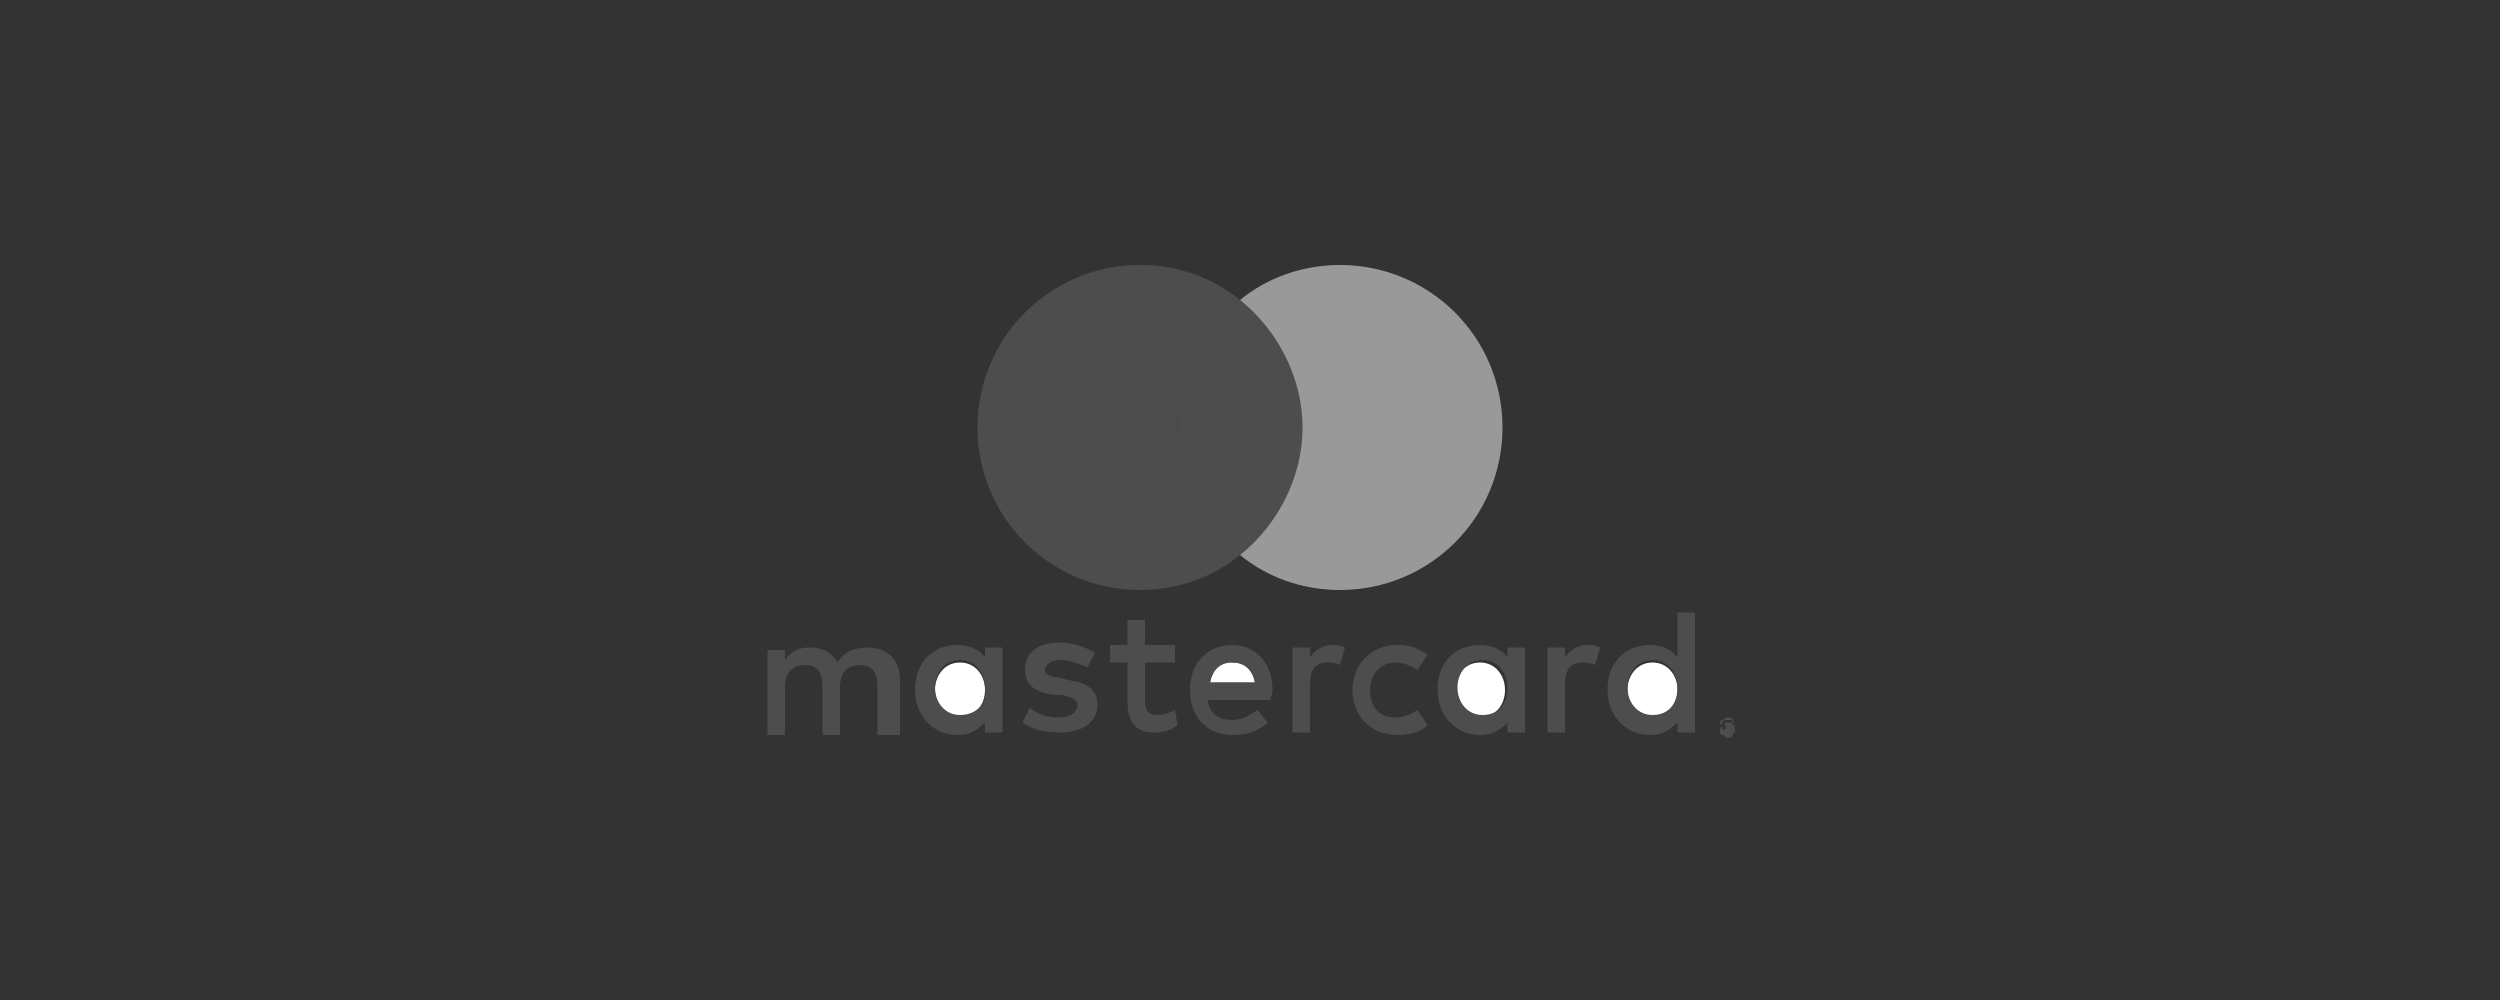 <?xml version="1.0" encoding="utf-8"?>
<!-- Generator: Adobe Illustrator 23.0.6, SVG Export Plug-In . SVG Version: 6.00 Build 0)  -->
<svg version="1.1" id="Calque_1" xmlns="http://www.w3.org/2000/svg" xmlns:xlink="http://www.w3.org/1999/xlink" x="0px" y="0px"
	 width="100px" height="40px" viewBox="0 0 100 40" style="enable-background:new 0 0 100 40;" xml:space="preserve">
<rect x="0" y="0" width="100" height="40" fill="#333333" stroke="none"/>
<style type="text/css">
	.st0{fill:#FFFFFF;}
	.st1{fill:#4D4D4D;}
	.st2{fill:#999999;}
</style>
<path class="st0" d="M48.4,27.3h1.8c-0.1-0.5-0.4-0.8-0.9-0.8C48.8,26.4,48.5,26.8,48.4,27.3"/>
<path class="st0" d="M58.2,27.6c0,0.6,0.4,1.1,1,1.1c0.6,0,1-0.5,1-1.1c0-0.6-0.4-1.1-1-1.1C58.6,26.5,58.2,27,58.2,27.6"/>
<path class="st0" d="M65.1,27.6c0,0.6,0.4,1.1,1,1.1c0.6,0,1-0.5,1-1.1c0-0.6-0.4-1.1-1-1.1C65.5,26.5,65.1,27,65.1,27.6"/>
<path class="st1" d="M69,29L69,29L69,29c0.1,0.1,0.1,0.1,0.1,0.1c0,0,0,0,0,0c0,0,0,0,0,0C69.1,29,69.1,29,69,29L69,29z"/>
<path class="st0" d="M37.4,27.6c0,0.6,0.4,1.1,1,1.1c0.6,0,1-0.5,1-1.1c0-0.6-0.4-1.1-1-1.1C37.8,26.5,37.4,27,37.4,27.6"/>
<path class="st1" d="M69.2,28.9c0,0-0.1,0-0.1,0s-0.1,0-0.1,0c0,0-0.1,0-0.1,0.1c0,0,0,0.1-0.1,0.1c0,0,0,0.1,0,0.1c0,0,0,0.1,0,0.1
	c0,0,0,0.1,0.1,0.1c0,0,0.1,0,0.1,0.1c0,0,0.1,0,0.1,0s0.1,0,0.1,0c0,0,0.1,0,0.1-0.1c0,0,0-0.1,0.1-0.1c0,0,0-0.1,0-0.1
	c0,0,0-0.1,0-0.1C69.3,29,69.3,28.9,69.2,28.9C69.2,28.9,69.2,28.9,69.2,28.9 M69.1,29.3L69,29.1h0v0.1h-0.1v-0.3h0.1
	c0,0,0.1,0,0.1,0c0,0,0,0,0,0.1c0,0,0,0,0,0.1c0,0,0,0-0.1,0L69.1,29.3L69.1,29.3z"/>
<path class="st1" d="M51.7,25.9v3.4h0.7v-1.9c0-0.6,0.2-0.9,0.7-0.9c0.1,0,0.3,0,0.5,0.1l0.2-0.7c-0.2-0.1-0.4-0.1-0.5-0.1
	c-0.4,0-0.7,0.2-0.9,0.5v-0.4H51.7z"/>
<path class="st1" d="M46.2,29.3c0.3,0,0.7-0.1,0.9-0.3L47,28.4c-0.2,0.1-0.5,0.2-0.7,0.2c-0.4,0-0.5-0.2-0.5-0.6v-1.5H47v-0.7h-1.2
	v-1h-0.7v1h-0.7v0.7h0.7v1.5C45.1,28.9,45.4,29.3,46.2,29.3"/>
<path class="st1" d="M50.9,27.6c0-1.1-0.7-1.8-1.6-1.8c-1,0-1.7,0.7-1.7,1.8c0,1.1,0.7,1.8,1.7,1.8c0.5,0,1-0.1,1.4-0.5l-0.4-0.5
	c-0.3,0.2-0.6,0.4-1,0.4c-0.5,0-0.9-0.2-1-0.8h2.5C50.9,27.7,50.9,27.7,50.9,27.6 M48.4,27.3c0.1-0.5,0.4-0.8,0.9-0.8
	c0.5,0,0.8,0.3,0.9,0.8H48.4z"/>
<path class="st1" d="M69.2,29C69.2,29,69.2,29,69.2,29c-0.1-0.1-0.1-0.1-0.1-0.1h-0.1v0.3H69v-0.1h0l0.1,0.1h0.1l-0.1-0.1
	C69.1,29.1,69.2,29.1,69.2,29C69.2,29.1,69.2,29.1,69.2,29 M69.1,29.1C69.1,29.1,69.1,29.1,69.1,29.1l-0.1,0V29L69.1,29.1
	C69.1,29,69.1,29,69.1,29.1C69.1,29,69.1,29,69.1,29.1C69.1,29,69.1,29.1,69.1,29.1"/>
<path class="st1" d="M40.1,29.3v-1.7v-1.7h-0.7v0.4c-0.2-0.3-0.6-0.5-1.1-0.5c-1,0-1.7,0.7-1.7,1.8c0,1,0.7,1.8,1.7,1.8
	c0.5,0,0.8-0.2,1.1-0.5v0.4H40.1z M38.4,28.6c-0.6,0-1-0.5-1-1.1c0-0.6,0.4-1.1,1-1.1c0.6,0,1,0.5,1,1.1
	C39.5,28.2,39,28.6,38.4,28.6"/>
<path class="st1" d="M36,29.3v-2.1c0-0.8-0.5-1.3-1.3-1.3c-0.4,0-0.9,0.1-1.2,0.6c-0.2-0.4-0.6-0.6-1.1-0.6c-0.4,0-0.7,0.1-1,0.5
	v-0.4h-0.7v3.4h0.7v-1.9c0-0.6,0.3-0.9,0.8-0.9c0.5,0,0.7,0.3,0.7,0.9v1.9h0.7v-1.9c0-0.6,0.3-0.9,0.8-0.9c0.5,0,0.7,0.3,0.7,0.9
	v1.9H36z"/>
<path class="st1" d="M42.3,28.7c-0.5,0-0.9-0.2-1.1-0.4l-0.3,0.6c0.4,0.3,0.9,0.4,1.5,0.4c1,0,1.5-0.5,1.5-1.1c0-0.6-0.4-0.9-1.2-1
	l-0.3-0.1c-0.3,0-0.6-0.1-0.6-0.3c0-0.2,0.2-0.4,0.6-0.4c0.4,0,0.9,0.2,1.1,0.3l0.3-0.6c-0.4-0.2-0.8-0.4-1.4-0.4
	c-0.9,0-1.4,0.4-1.4,1.1c0,0.6,0.4,0.9,1.2,1l0.3,0c0.4,0.1,0.6,0.2,0.6,0.4C43.1,28.5,42.8,28.7,42.3,28.7"/>
<path class="st1" d="M61.9,25.9v3.4h0.7v-1.9c0-0.6,0.2-0.9,0.7-0.9c0.1,0,0.3,0,0.5,0.1l0.2-0.7c-0.2-0.1-0.4-0.1-0.5-0.1
	c-0.4,0-0.7,0.2-0.9,0.5v-0.4H61.9z"/>
<path class="st1" d="M67.8,29.3v-1.7v-3.1h-0.7v1.8c-0.2-0.3-0.6-0.5-1.1-0.5c-1,0-1.7,0.7-1.7,1.8c0,1,0.7,1.8,1.7,1.8
	c0.5,0,0.8-0.2,1.1-0.5v0.4H67.8z M66.1,28.6c-0.6,0-1-0.5-1-1.1c0-0.6,0.4-1.1,1-1.1c0.6,0,1,0.5,1,1.1
	C67.1,28.2,66.7,28.6,66.1,28.6"/>
<path class="st1" d="M69.2,28.8c0,0-0.1,0-0.1,0c0,0-0.1,0-0.1,0c0,0-0.1,0-0.1,0.1c0,0-0.1,0.1-0.1,0.1c0,0,0,0.1,0,0.1
	c0,0,0,0.1,0,0.1s0,0.1,0.1,0.1c0,0,0.1,0.1,0.1,0.1c0,0,0.1,0,0.1,0c0,0,0.1,0,0.1,0c0,0,0.1,0,0.1-0.1c0,0,0.1-0.1,0.1-0.1
	c0,0,0-0.1,0-0.1c0,0,0-0.1,0-0.1c0,0,0-0.1-0.1-0.1C69.3,28.8,69.2,28.8,69.2,28.8 M69.3,29.2C69.3,29.2,69.3,29.3,69.3,29.2
	c-0.1,0.1-0.1,0.1-0.1,0.1c0,0-0.1,0-0.1,0c0,0-0.1,0-0.1,0c0,0-0.1,0-0.1-0.1c0,0,0-0.1-0.1-0.1c0,0,0-0.1,0-0.1c0,0,0-0.1,0-0.1
	c0,0,0-0.1,0.1-0.1c0,0,0.1,0,0.1-0.1c0,0,0.1,0,0.1,0c0,0,0.1,0,0.1,0c0,0,0.1,0,0.1,0.1c0,0,0,0.1,0.1,0.1c0,0,0,0.1,0,0.1
	C69.3,29.1,69.3,29.2,69.3,29.2"/>
<path class="st1" d="M55.8,26.5c0.3,0,0.6,0.1,0.9,0.3l0.4-0.6c-0.4-0.3-0.7-0.4-1.2-0.4c-1.1,0-1.8,0.8-1.8,1.8
	c0,1,0.7,1.8,1.8,1.8c0.5,0,0.9-0.1,1.2-0.4l-0.4-0.6c-0.3,0.2-0.6,0.3-0.9,0.3c-0.6,0-1-0.4-1-1.1C54.8,26.9,55.3,26.5,55.8,26.5"
	/>
<path class="st1" d="M61,29.3v-1.7v-1.7h-0.7v0.4c-0.2-0.3-0.6-0.5-1.1-0.5c-1,0-1.7,0.7-1.7,1.8c0,1,0.7,1.8,1.7,1.8
	c0.5,0,0.8-0.2,1.1-0.5v0.4H61z M59.3,28.6c-0.6,0-1-0.5-1-1.1c0-0.6,0.4-1.1,1-1.1c0.6,0,1,0.5,1,1.1
	C60.3,28.2,59.9,28.6,59.3,28.6"/>
<path class="st1" d="M47.1,17.1c0,2.1,1,3.9,2.5,5.1c1.5-1.2,2.5-3.1,2.5-5.1c0-2.1-1-3.9-2.5-5.1C48,13.2,47.1,15,47.1,17.1"/>
<path class="st1" d="M49.6,12c-1.1-0.9-2.5-1.4-4-1.4c-3.6,0-6.5,2.9-6.5,6.5c0,3.6,2.9,6.5,6.5,6.5c1.5,0,2.9-0.5,4-1.4
	c-1.5-1.2-2.5-3.1-2.5-5.1S48,13.2,49.6,12"/>
<path class="st2" d="M49.6,22.2c1.1,0.9,2.5,1.4,4,1.4c3.6,0,6.5-2.9,6.5-6.5c0-3.6-2.9-6.5-6.5-6.5c-1.5,0-2.9,0.5-4,1.4
	c1.5,1.2,2.5,3.1,2.5,5.1S51.1,21,49.6,22.2"/>
</svg>

